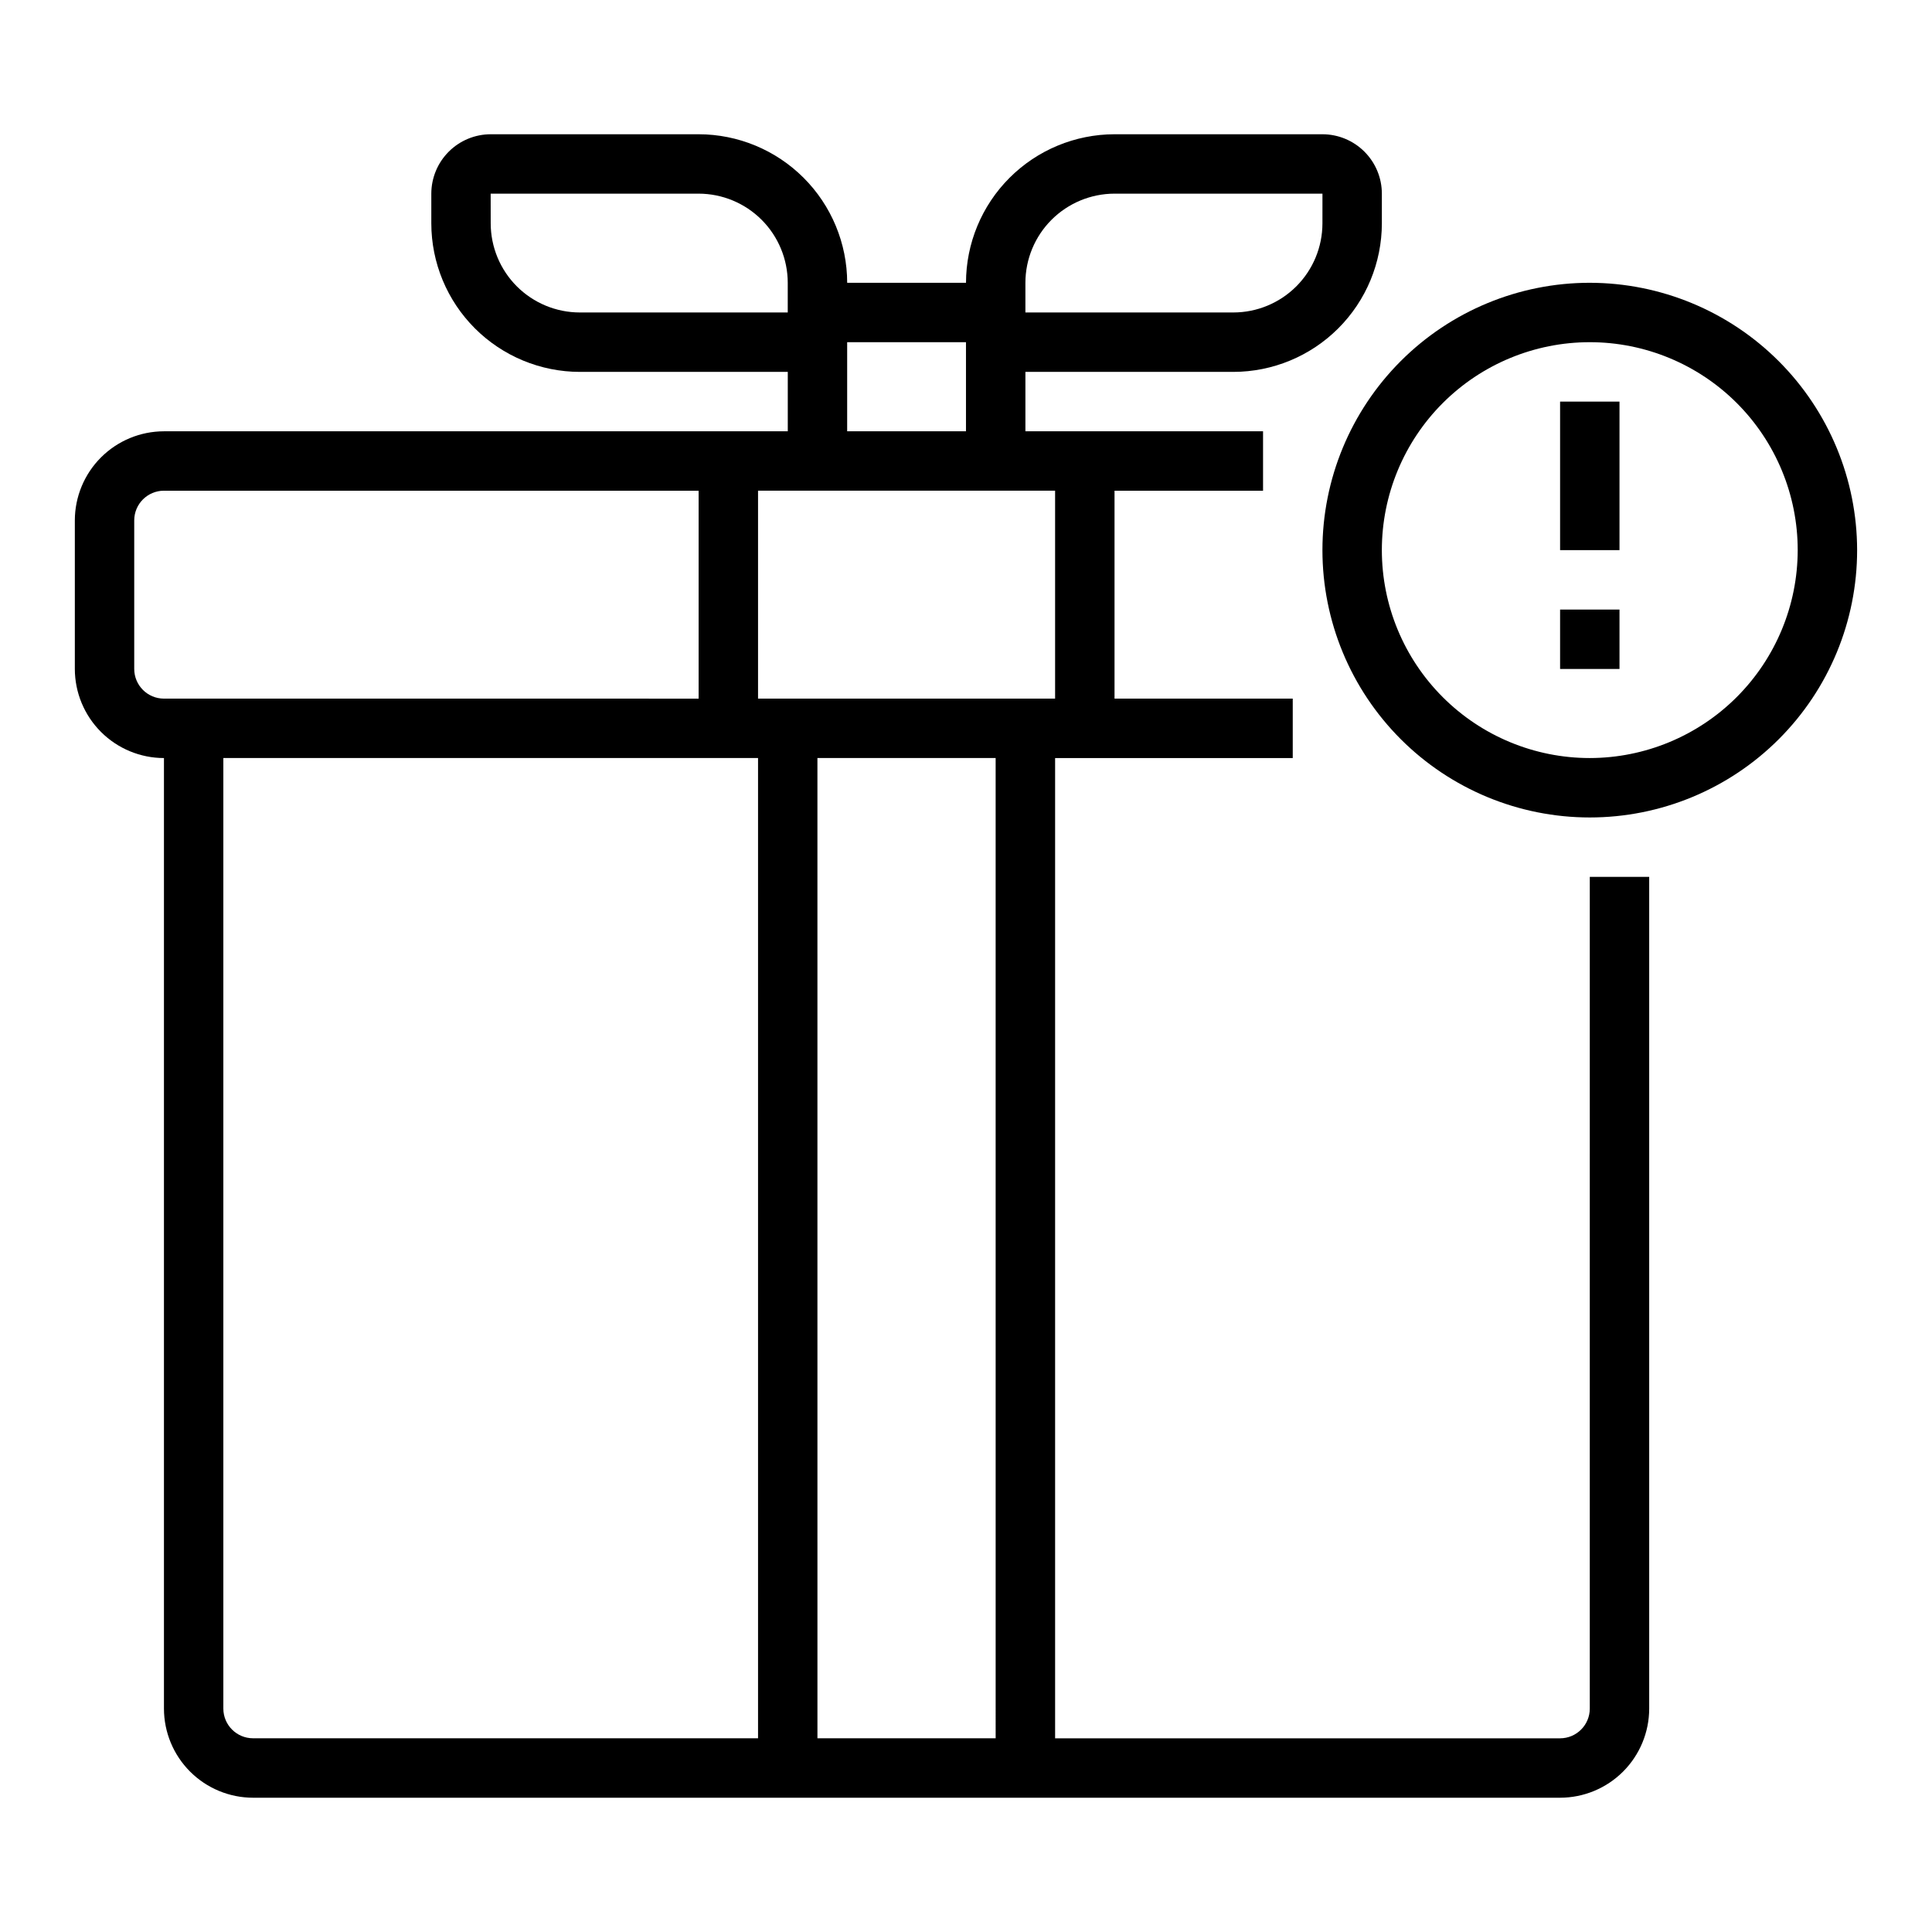 <?xml version="1.0" encoding="UTF-8"?>
<!-- Uploaded to: ICON Repo, www.iconrepo.com, Generator: ICON Repo Mixer Tools -->
<svg fill="#000000" width="800px" height="800px" version="1.1" viewBox="144 144 512 512" xmlns="http://www.w3.org/2000/svg">
 <g>
  <path d="m565.31 596.8c-0.004 4.344-3.527 7.867-7.875 7.871h-133.82v-259.78h62.977v-15.746h-47.23v-55.102h39.359v-15.746h-62.977v-15.742h55.105c10.434-0.012 20.438-4.164 27.816-11.543 7.379-7.379 11.531-17.383 11.543-27.816v-7.875c-0.004-4.172-1.664-8.176-4.617-11.125-2.949-2.953-6.953-4.613-11.129-4.617h-55.102c-10.438 0.012-20.441 4.164-27.82 11.543-7.379 7.379-11.527 17.383-11.539 27.816h-31.488c-0.012-10.434-4.164-20.438-11.543-27.816s-17.383-11.531-27.82-11.543h-55.102c-4.176 0.004-8.176 1.664-11.129 4.617-2.949 2.949-4.609 6.953-4.617 11.125v7.875c0.012 10.434 4.164 20.438 11.543 27.816s17.383 11.531 27.82 11.543h55.105v15.742h-165.32c-6.262 0.008-12.262 2.5-16.691 6.926-4.426 4.426-6.918 10.43-6.926 16.691v39.359c0.008 6.262 2.5 12.266 6.926 16.691 4.43 4.43 10.43 6.918 16.691 6.926v251.91c0.008 6.258 2.496 12.262 6.926 16.691 4.426 4.426 10.43 6.918 16.691 6.922h346.37c6.262-0.004 12.266-2.496 16.691-6.922 4.43-4.43 6.918-10.434 6.926-16.691v-220.42h-15.742zm-125.95-401.48h55.105l-0.004 7.875c-0.004 6.262-2.496 12.262-6.922 16.691-4.43 4.426-10.43 6.918-16.691 6.922h-55.105v-7.871c0.008-6.262 2.496-12.262 6.926-16.691 4.426-4.426 10.43-6.918 16.691-6.926zm-141.7 31.488c-6.262-0.004-12.266-2.496-16.695-6.922-4.426-4.43-6.914-10.43-6.922-16.691l-0.012-7.871 55.113-0.004c6.262 0.008 12.266 2.5 16.695 6.926 4.426 4.43 6.914 10.43 6.922 16.691v7.871zm70.848 7.871h31.488v23.617h-31.488zm55.105 39.359v55.105h-78.723v-55.102zm-244.04 47.234v-39.359c0.004-4.344 3.527-7.867 7.871-7.871h141.7v55.105l-141.7-0.004c-4.344-0.004-7.867-3.523-7.871-7.871zm31.488 283.39c-4.348-0.004-7.867-3.527-7.871-7.871v-251.91h141.7v259.78zm149.57 0-0.004-259.78h47.23l0.004 259.78z"/>
  <path d="m565.31 218.94c-18.793 0-36.812 7.465-50.098 20.75-13.289 13.289-20.754 31.309-20.754 50.098 0 18.793 7.465 36.812 20.754 50.098 13.285 13.289 31.305 20.75 50.098 20.75 18.789 0 36.809-7.461 50.098-20.75 13.285-13.285 20.75-31.305 20.75-50.098-0.023-18.781-7.492-36.789-20.773-50.074-13.285-13.281-31.293-20.75-50.074-20.773zm0 125.95c-14.617 0-28.633-5.805-38.965-16.141-10.336-10.332-16.141-24.348-16.141-38.965 0-14.613 5.805-28.629 16.141-38.965 10.332-10.332 24.348-16.137 38.965-16.137 14.613 0 28.629 5.805 38.965 16.137 10.332 10.336 16.137 24.352 16.137 38.965-0.016 14.609-5.828 28.617-16.156 38.945-10.332 10.332-24.336 16.145-38.945 16.16z"/>
  <path d="m557.44 305.54h15.742v15.742h-15.742z"/>
  <path d="m557.44 250.43h15.742v39.359h-15.742z"/>
 </g>
</svg>
